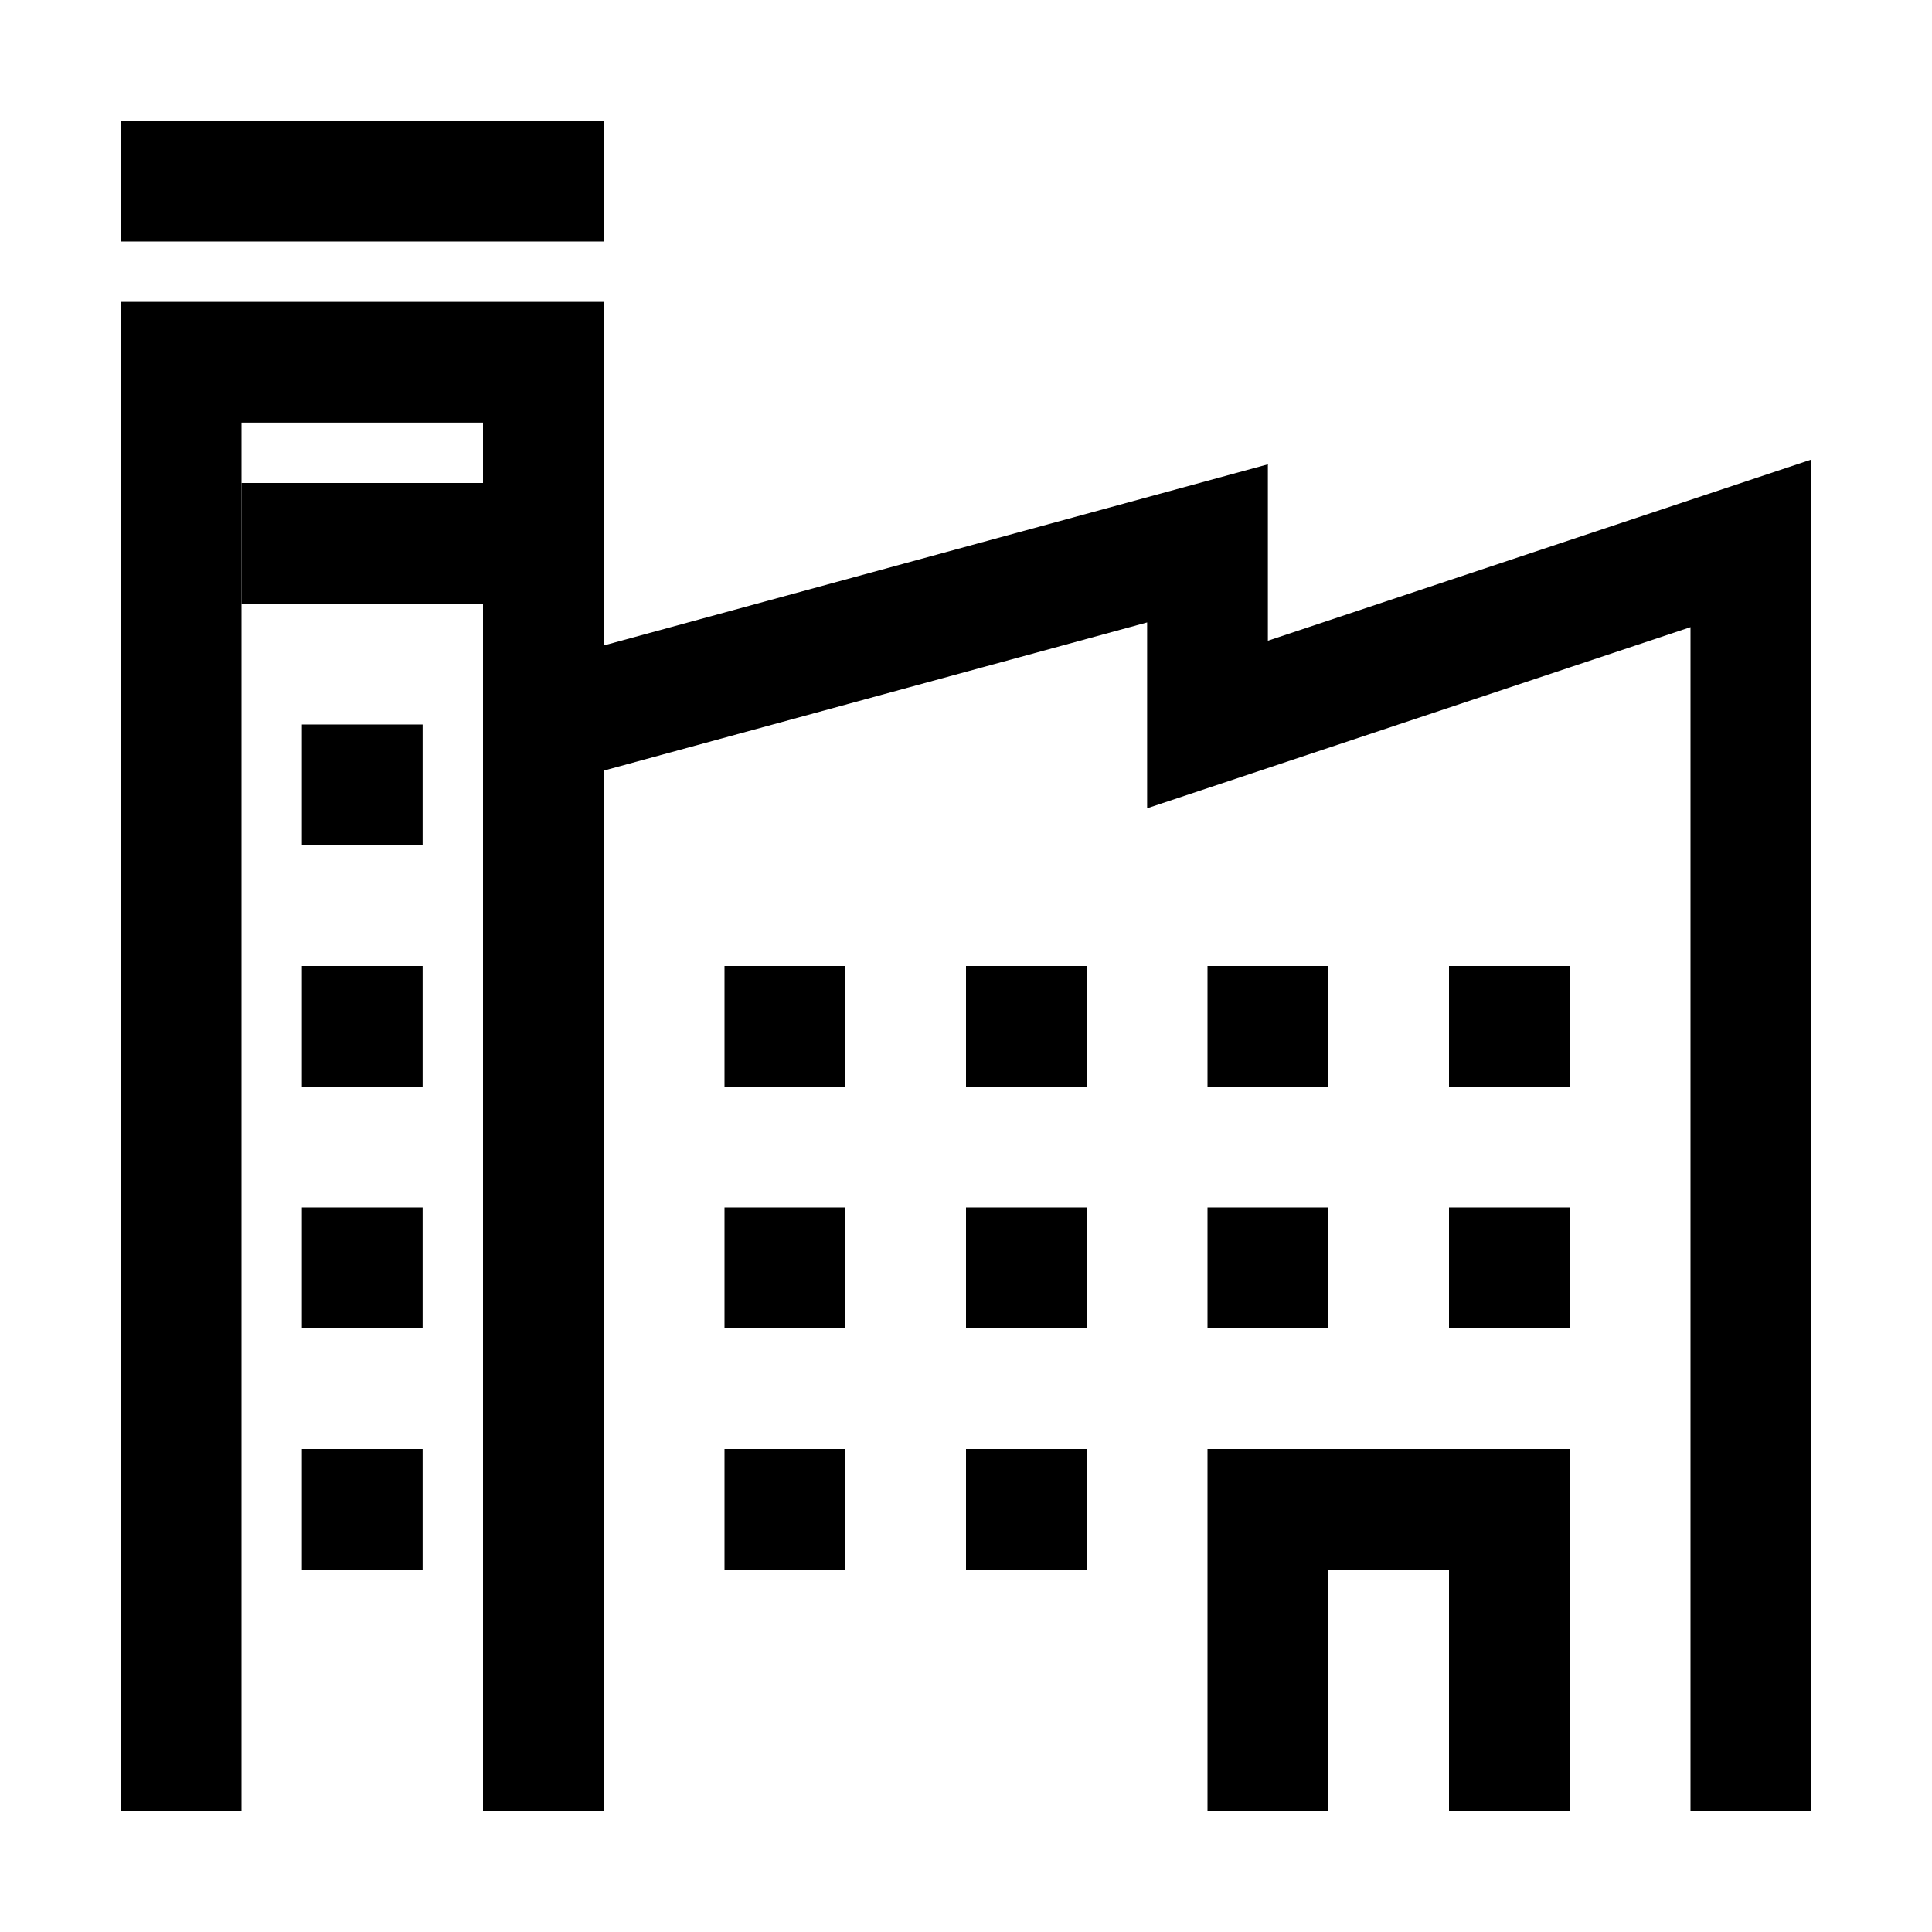 <svg xmlns="http://www.w3.org/2000/svg" width="32" height="32" viewBox="0 0 32 32" aria-hidden="true" focusable="false">
  <path fill="none" stroke="#000" stroke-miterlimit="10" stroke-width="2" d="M3 30V6h6v6l11-3v3h0l9-3v21"/>
  <path fill="none" stroke="#000" stroke-miterlimit="10" stroke-width="2" d="M21 30v-5h4v5"/>
  <path fill="none" stroke="#000" stroke-miterlimit="10" stroke-width="2" d="M20.904 25H25"/>
  <path fill="none" stroke="#000" stroke-miterlimit="10" stroke-width="2" d="M2 3h8"/>
  <path fill="none" stroke="#000" stroke-miterlimit="10" stroke-width="2" d="M12 17h2"/>
  <path fill="none" stroke="#000" stroke-miterlimit="10" stroke-width="2" d="M16 17h2"/>
  <path fill="none" stroke="#000" stroke-miterlimit="10" stroke-width="2" d="M20 17h2"/>
  <path fill="none" stroke="#000" stroke-miterlimit="10" stroke-width="2" d="M24 17h2"/>
  <path fill="none" stroke="#000" stroke-miterlimit="10" stroke-width="2" d="M12 21h2"/>
  <path fill="none" stroke="#000" stroke-miterlimit="10" stroke-width="2" d="M16 21h2"/>
  <path fill="none" stroke="#000" stroke-miterlimit="10" stroke-width="2" d="M12 25h2"/>
  <path fill="none" stroke="#000" stroke-miterlimit="10" stroke-width="2" d="M5 17h2"/>
  <path fill="none" stroke="#000" stroke-miterlimit="10" stroke-width="2" d="M5 13h2"/>
  <path fill="none" stroke="#000" stroke-miterlimit="10" stroke-width="2" d="M5 21h2"/>
  <path fill="none" stroke="#000" stroke-miterlimit="10" stroke-width="2" d="M5 25h2"/>
  <path fill="none" stroke="#000" stroke-miterlimit="10" stroke-width="2" d="M16 25h2"/>
  <path fill="none" stroke="#000" stroke-miterlimit="10" stroke-width="2" d="M20 21h2"/>
  <path fill="none" stroke="#000" stroke-miterlimit="10" stroke-width="2" d="M24 21h2"/>
  <path fill="none" stroke="#000" stroke-miterlimit="10" stroke-width="2" d="M4 9h4"/>
  <path fill="none" stroke="#000" stroke-miterlimit="10" stroke-width="2" d="M9 12v18"/>
</svg>